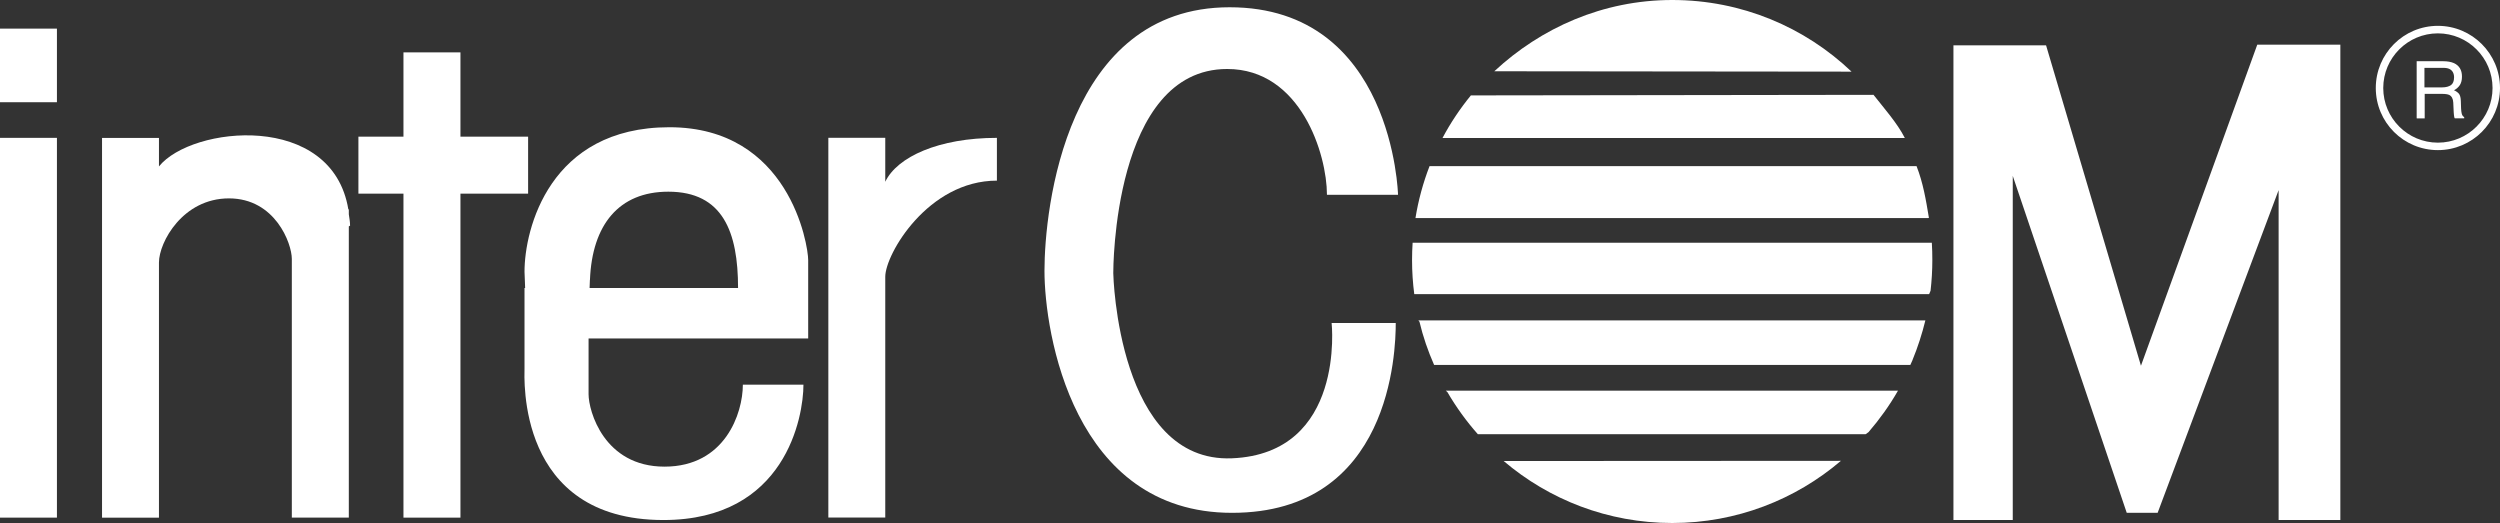 <?xml version="1.0" encoding="UTF-8"?><svg id="_イアウト" xmlns="http://www.w3.org/2000/svg" viewBox="0 0 395.7 82.78"><rect x="0" y="0" width="395.7" height="82.78" fill="#333333" stroke="none"/><defs><style>.cls-1{fill:#fff;}</style></defs><g id="_ゴ"><g><path class="cls-1" d="M238,72.97c7.19,6.12,16.5,9.81,26.68,9.81s19.52-3.71,26.7-9.84l-53.38,.03Z"/><rect class="cls-1" y="4.53" width="9.01" height="11.65"/><rect class="cls-1" y="21.82" width="9.01" height="60.11"/><path class="cls-1" d="M140.12,28.76v-6.95h-9.01v60.11h9.01V43.8c0-3.57,6.77-15.21,17.67-15.21v-6.77c-9.2,0-15.79,3.01-17.67,6.95Z"/><path class="cls-1" d="M55.41,35.72c0-.65-.12-1.21-.2-1.81v-.81l-.07,.07c-2.54-15.57-24.8-13.25-29.98-6.83v-4.51h-9.01v60.11h9.01V41.55c0-3.2,3.76-10.15,11.08-10.15s9.95,7.14,9.95,9.58v40.95h9.02V35.83l.2-.11Z"/><path class="cls-1" d="M127.92,53.57v-12.4c0-2.45-3-21.03-21.97-21.03s-22.93,16.1-22.93,22.87l.1,2.58h-.1v12.68c0,1.49-1.31,24.04,21.99,24.04,19.34,0,22.16-16.35,22.16-21.42h-9.59c0,4.52-2.81,12.97-12.4,12.97s-12.02-8.83-12.02-11.46v-8.83h34.76Zm-34.54-9.28c.34-8.72,4.59-13.95,12.4-13.95,8.66,0,11.04,6.41,11.04,15.24h-23.5l.05-1.29Z"/><polygon class="cls-1" points="83.59 21.63 72.88 21.63 72.88 8.29 63.86 8.29 63.86 21.63 56.73 21.63 56.73 30.65 63.86 30.65 63.86 81.93 72.88 81.93 72.88 30.65 83.59 30.65 83.59 21.63"/><path class="cls-1" d="M221.28,30.83h-11.25c0-6.39-4.13-19.91-15.79-19.91-18.1,0-18.03,31.94-18.03,32.31s.75,30.05,18.78,29.31c18.03-.75,15.78-21.42,15.78-21.42h10.15c0,4.52-.75,30.05-25.92,30.05s-29.68-28.55-29.68-38.31S168.69,1.15,194.62,1.15s26.66,29.68,26.66,29.68Z"/><path class="cls-1" d="M302.72,56.96c.83-2.01,1.5-4.1,2.03-6.25h-80.26l.18,.2c.56,2.37,1.36,4.67,2.32,6.85h75.38l.36-.8Z"/><path class="cls-1" d="M305.57,46.02c.18-1.59,.28-3.2,.28-4.84,0-.93-.02-1.85-.08-2.76h-82.18c-.06,.9-.09,1.82-.09,2.76,0,1.82,.12,3.62,.35,5.38h81.49l.23-.54Z"/><path class="cls-1" d="M305.31,34.48c-.48-2.89-.92-5.54-1.96-8.19h-77.08c-1.02,2.64-1.77,5.38-2.23,8.22h81.17l.1-.03Z"/><path class="cls-1" d="M301.49,21.83c-1.18-2.34-3.35-4.78-4.95-6.82l-63.73,.09c-1.7,2.08-3.22,4.34-4.49,6.74h73.17Z"/><path class="cls-1" d="M293.06,11.34c-7.38-7.03-17.38-11.34-28.38-11.34s-20.81,4.44-28.16,11.28l56.54,.06Z"/><polygon class="cls-1" points="309.19 82.31 318.58 82.31 318.58 27.84 336.62 81.17 341.51 81.17 360.66 30.09 360.66 82.31 370.43 82.31 370.43 7.07 357.28 7.07 338.87 57.89 323.85 7.17 309.19 7.17 309.19 82.31"/><path class="cls-1" d="M385.87,4.09c-5.43,0-9.83,4.4-9.83,9.84s4.4,9.83,9.83,9.83,9.83-4.4,9.83-9.83-4.41-9.84-9.83-9.84Zm8.65,9.84c0,4.77-3.88,8.65-8.65,8.65s-8.65-3.88-8.65-8.65,3.88-8.65,8.65-8.65,8.65,3.88,8.65,8.65Z"/><path class="cls-1" d="M383.74,13.83h2.82c.58,0,1.04-.13,1.37-.35,.33-.24,.5-.65,.5-1.25s-.25-1.08-.71-1.3c-.25-.13-.58-.19-.98-.19h-3v3.1Zm-1.23,4.89V9.69h4.19c.68,0,1.24,.1,1.71,.3,.84,.39,1.27,1.09,1.27,2.13,0,.55-.11,.99-.33,1.34-.22,.34-.54,.62-.93,.83,.34,.14,.6,.34,.79,.56,.17,.23,.28,.62,.29,1.14l.04,1.22c.03,.35,.05,.6,.1,.77,.07,.28,.21,.47,.39,.55v.2h-1.49c-.05-.08-.09-.18-.1-.31-.03-.11-.04-.36-.07-.7l-.07-1.5c-.03-.6-.25-1-.65-1.2-.24-.1-.6-.16-1.11-.16h-2.76v3.88h-1.23Z"/><path class="cls-1" d="M300.13,61.83h-71.29l.26,.24c1.38,2.37,3,4.61,4.81,6.65h61.39l.45-.32c1.74-2.02,3.32-4.21,4.66-6.56"/></g></g></svg>